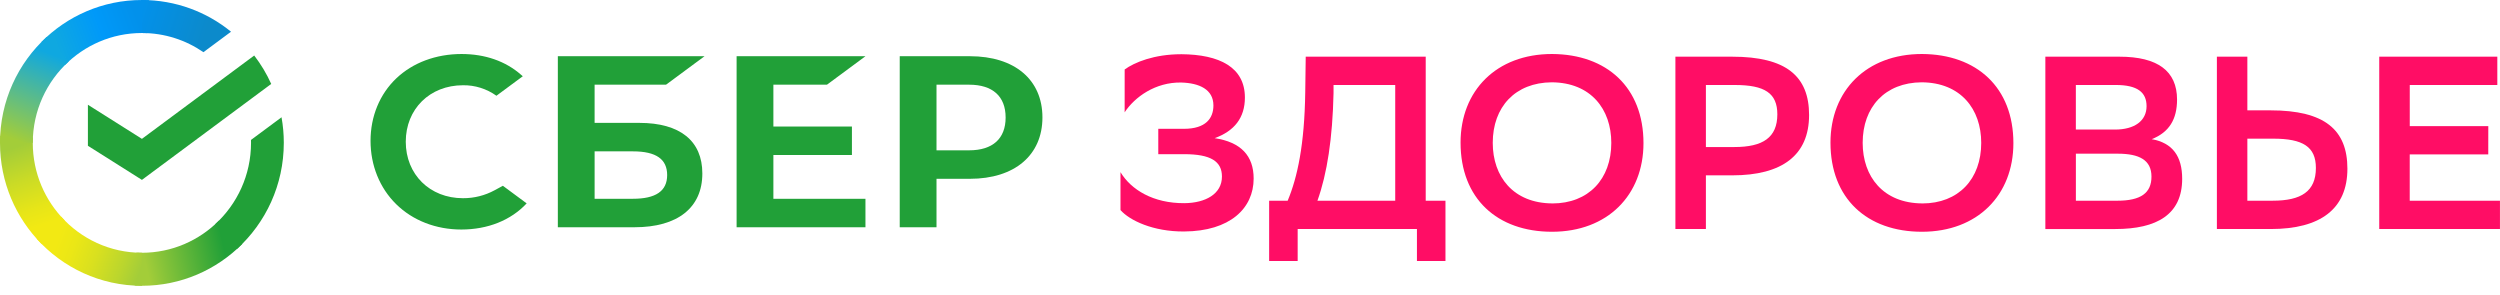 <?xml version="1.0" encoding="UTF-8"?>
<svg width="280" height="33" fill="none" version="1.1" viewBox="0 0 280 33" xmlns="http://www.w3.org/2000/svg">
    <g clip-rule="evenodd" fill="#FF0D65" fill-rule="evenodd">
        <path d="m184.07 16.03c0-6.232-4.098-9.954-10.244-9.982-6.225 0-10.243 4.105-10.243 9.926 0 6.26 4.097 9.983 10.243 9.983 6.227 0 10.244-4.11 10.244-9.928zm-3.604-0.028c0 4.053-2.543 6.784-6.612 6.784v-0.004c-4.371-0.028-6.666-3.005-6.666-6.78 0-4.026 2.516-6.756 6.613-6.784 4.371 0.028 6.665 3.005 6.665 6.784z"/>
        <path d="m225.5 16.03c0-6.232-4.097-9.954-10.243-9.982-6.227 0-10.242 4.105-10.244 9.926 0 6.26 4.098 9.983 10.244 9.983 6.227 0 10.243-4.11 10.243-9.928zm-3.603-0.028c0 4.053-2.543 6.784-6.613 6.784l1e-3 -0.004c-4.37-0.028-6.665-3.005-6.666-6.78 0-4.026 2.515-6.756 6.613-6.784 4.37 0.028 6.665 3.005 6.665 6.784z"/>
        <path d="m229.08 25.651v-19.302h8.303c4.262 0 6.447 1.598 6.447 4.798 0 2.205-0.874 3.668-2.841 4.44 2.349 0.413 3.415 1.93 3.415 4.439 0 3.999-2.841 5.626-7.486 5.626h-7.838zm7.812-11.14c2.158 0 3.523-0.965 3.523-2.62 0-1.544-1.011-2.372-3.441-2.372h-4.479v4.991h4.397zm0.249 7.969c2.62 0 3.824-0.855 3.824-2.703s-1.365-2.564-3.769-2.564h-4.698v5.267h4.643z"/>
        <path d="m254.3 12.359h-2.596v-6.01h-3.413v19.302h6.041c5.572 0 8.577-2.262 8.577-6.756 0-4.357-2.546-6.536-8.609-6.536zm-2.596 10.12v-6.949h2.896c3.333 0 4.78 0.909 4.78 3.281 0 2.62-1.638 3.668-4.835 3.668h-2.841z"/>
    </g>
    <g fill="#FF0D65">
        <path d="m269.89 17.295h8.796l4e-3 -3.171h-8.796v-4.605h9.806v-3.17h-13.225v19.302h13.521v-3.171h-10.106v-5.184z"/>
        <path d="m191.06 19.639v6.012h-3.415v-19.302h6.363c6.036 0 8.609 2.178 8.609 6.534 0 4.495-3.004 6.756-8.609 6.756h-2.948zm0-10.12v6.949h3.195c3.169 0 4.807-1.048 4.807-3.666 0-2.372-1.419-3.282-4.752-3.282h-3.25z" clip-rule="evenodd" fill-rule="evenodd"/>
        <path d="m144.22 22.479c1.092-2.62 1.884-6.26 1.967-12.133l0.054-3.998h13.439v16.131h2.212v6.756h-3.195v-3.585h-13.358v3.585h-3.195v-6.756h2.076zm3.333 0h8.712v-12.96h-6.909v0.911c-0.11 5.046-0.715 9.017-1.803 12.05z" clip-rule="evenodd" fill-rule="evenodd"/>
        <path d="m132.3 6.073c-3.032 0-5.244 0.909-6.337 1.709l-3e-3 4.798c1.121-1.709 3.443-3.391 6.337-3.337 2.022 0.055 3.606 0.772 3.606 2.564 0 1.435-0.847 2.62-3.305 2.62h-2.87v2.84h2.896c2.977 0 4.234 0.8 4.234 2.509 0 1.959-1.857 2.951-4.179 2.979-3.525 0.028-6.01-1.516-7.184-3.475v4.247c1.016 1.157 3.659 2.427 7.129 2.399 5.136-0.028 7.785-2.592 7.785-5.929 0-2.538-1.417-4.082-4.367-4.523 2.213-0.8 3.387-2.289 3.387-4.549 0-3.392-2.841-4.825-7.129-4.853z"/>
    </g>
    <g fill="#21A038">
        <path d="m51.852 22.198c1.242 7e-3 2.465-0.301 3.556-0.895l0.913-0.496 2.665 1.971c-1.759 1.89-4.351 2.929-7.32 2.929-2.838 0-5.433-1.011-7.288-2.832-1.856-1.821-2.878-4.352-2.878-7.102 0-2.75 1.038-5.244 2.889-7 1.852-1.756 4.445-2.724 7.303-2.724 2.635 0 4.94 0.804 6.665 2.325l0.196 0.166-2.954 2.185c-1.092-0.783-2.405-1.196-3.746-1.176-3.713 0-6.408 2.66-6.408 6.325s2.695 6.325 6.408 6.325z"/>
        <path d="m71.608 13.762h-5.012v-4.277h8l4.312-3.189h-16.43v19.156h8.594c4.824 0 7.59-2.194 7.59-6.017 5e-3 -3.657-2.502-5.672-7.053-5.672zm-0.717 8.5h-4.294v-5.31h4.294c2.615 0 3.831 0.889 3.831 2.655 0 1.805-1.294 2.655-3.831 2.655z" clip-rule="evenodd" fill-rule="evenodd"/>
        <path d="m96.932 6.296-4.312 3.189h-6.001v4.684h8.797v3.19h-8.797v4.904h10.312v3.19h-14.431v-19.156h14.431z"/>
        <path d="m100.77 6.296h7.858c5.013 0 8.125 2.626 8.125 6.855 0 4.229-3.115 6.875-8.128 6.875h-3.736v5.426h-4.119v-19.156zm4.119 10.54h3.65c2.639 0 4.091-1.305 4.091-3.675s-1.452-3.676-4.091-3.676h-3.65v7.351z" clip-rule="evenodd" fill-rule="evenodd"/>
        <path d="m28.471 6.218c0.75 0.976 1.392 2.043 1.905 3.181l-14.481 10.747-6.05-3.819v-4.595l6.05 3.819 12.576-9.334z"/>
    </g>
    <path d="m3.672 16.003c0-0.206 5e-3 -0.411 0.015-0.615l-3.667-0.185c-0.012 0.265-0.02 0.532-0.02 0.799 0 4.419 1.778 8.42 4.655 11.317l2.6-2.618c-2.212-2.229-3.583-5.306-3.583-8.699z" fill="url(#paint0_linear)"/>
    <path d="m15.894 3.696c0.205 0 0.408 0.008 0.61 0.018l0.183-3.693c-0.263-0.013-0.528-0.02-0.794-0.02-4.388 0-8.362 1.791-11.239 4.688l2.6 2.618c2.214-2.229 5.269-3.609 8.639-3.609z" fill="url(#paint1_linear)"/>
    <path d="m15.893 28.31c-0.205 0-0.408-5e-3 -0.61-0.015l-0.183 3.692c0.263 0.013 0.528 0.02 0.794 0.02 4.388 0 8.362-1.791 11.238-4.688l-2.6-2.618c-2.214 2.227-5.269 3.608-8.639 3.608z" fill="url(#paint2_linear)"/>
    <path d="m22.784 5.844 3.091-2.293c-2.728-2.221-6.2-3.55-9.982-3.55v3.697c2.555-0.001 4.927 0.793 6.89 2.147z" fill="url(#paint3_linear)"/>
    <path d="m31.786 16.003c0-0.979-0.087-1.937-0.255-2.868l-3.421 2.538c0.003 0.109 5e-3 0.219 5e-3 0.328 0 3.613-1.555 6.868-4.026 9.121l2.467 2.746c3.211-2.927 5.229-7.16 5.229-11.866z" fill="#21A038"/>
    <path d="m15.894 28.31c-3.588 0-6.821-1.566-9.058-4.054l-2.727 2.485c2.908 3.235 7.111 5.267 11.785 5.267v-3.697z" fill="url(#paint4_linear)"/>
    <path d="m7.698 6.882-2.467-2.746c-3.212 2.928-5.231 7.161-5.231 11.867h3.672c0.001-3.614 1.555-6.868 4.026-9.121z" fill="url(#paint5_linear)"/>
    <defs>
        <linearGradient id="paint0_linear" x1="5.399" x2="1.337" y1="26.856" y2="15.197" gradientUnits="userSpaceOnUse">
            <stop stop-color="#F2E913" offset=".144"/>
            <stop stop-color="#E7E518" offset=".304"/>
            <stop stop-color="#CADB26" offset=".582"/>
            <stop stop-color="#A3CD39" offset=".891"/>
        </linearGradient>
        <linearGradient id="paint1_linear" x1="5.705" x2="16.055" y1="5.341" y2="1.424" gradientUnits="userSpaceOnUse">
            <stop stop-color="#0FA8E0" offset=".059"/>
            <stop stop-color="#0099F9" offset=".538"/>
            <stop stop-color="#0291EB" offset=".923"/>
        </linearGradient>
        <linearGradient id="paint2_linear" x1="14.857" x2="26.549" y1="29.776" y2="27.152" gradientUnits="userSpaceOnUse">
            <stop stop-color="#A3CD39" offset=".123"/>
            <stop stop-color="#86C339" offset=".285"/>
            <stop stop-color="#21A038" offset=".869"/>
        </linearGradient>
        <linearGradient id="paint3_linear" x1="15.125" x2="25.127" y1="1.238" y2="4.303" gradientUnits="userSpaceOnUse">
            <stop stop-color="#0291EB" offset=".057"/>
            <stop stop-color="#0C8ACB" offset=".79"/>
        </linearGradient>
        <linearGradient id="paint4_linear" x1="5.029" x2="15.921" y1="26.29" y2="30.331" gradientUnits="userSpaceOnUse">
            <stop stop-color="#F2E913" offset=".132"/>
            <stop stop-color="#EBE716" offset=".298"/>
            <stop stop-color="#D9E01F" offset=".531"/>
            <stop stop-color="#BBD62D" offset=".802"/>
            <stop stop-color="#A3CD39" offset=".983"/>
        </linearGradient>
        <linearGradient id="paint5_linear" x1="1.368" x2="5.786" y1="16.451" y2="5.038" gradientUnits="userSpaceOnUse">
            <stop stop-color="#A3CD39" offset=".07"/>
            <stop stop-color="#81C55F" offset=".26"/>
            <stop stop-color="#0FA8E0" offset=".922"/>
        </linearGradient>
    </defs>
</svg>
